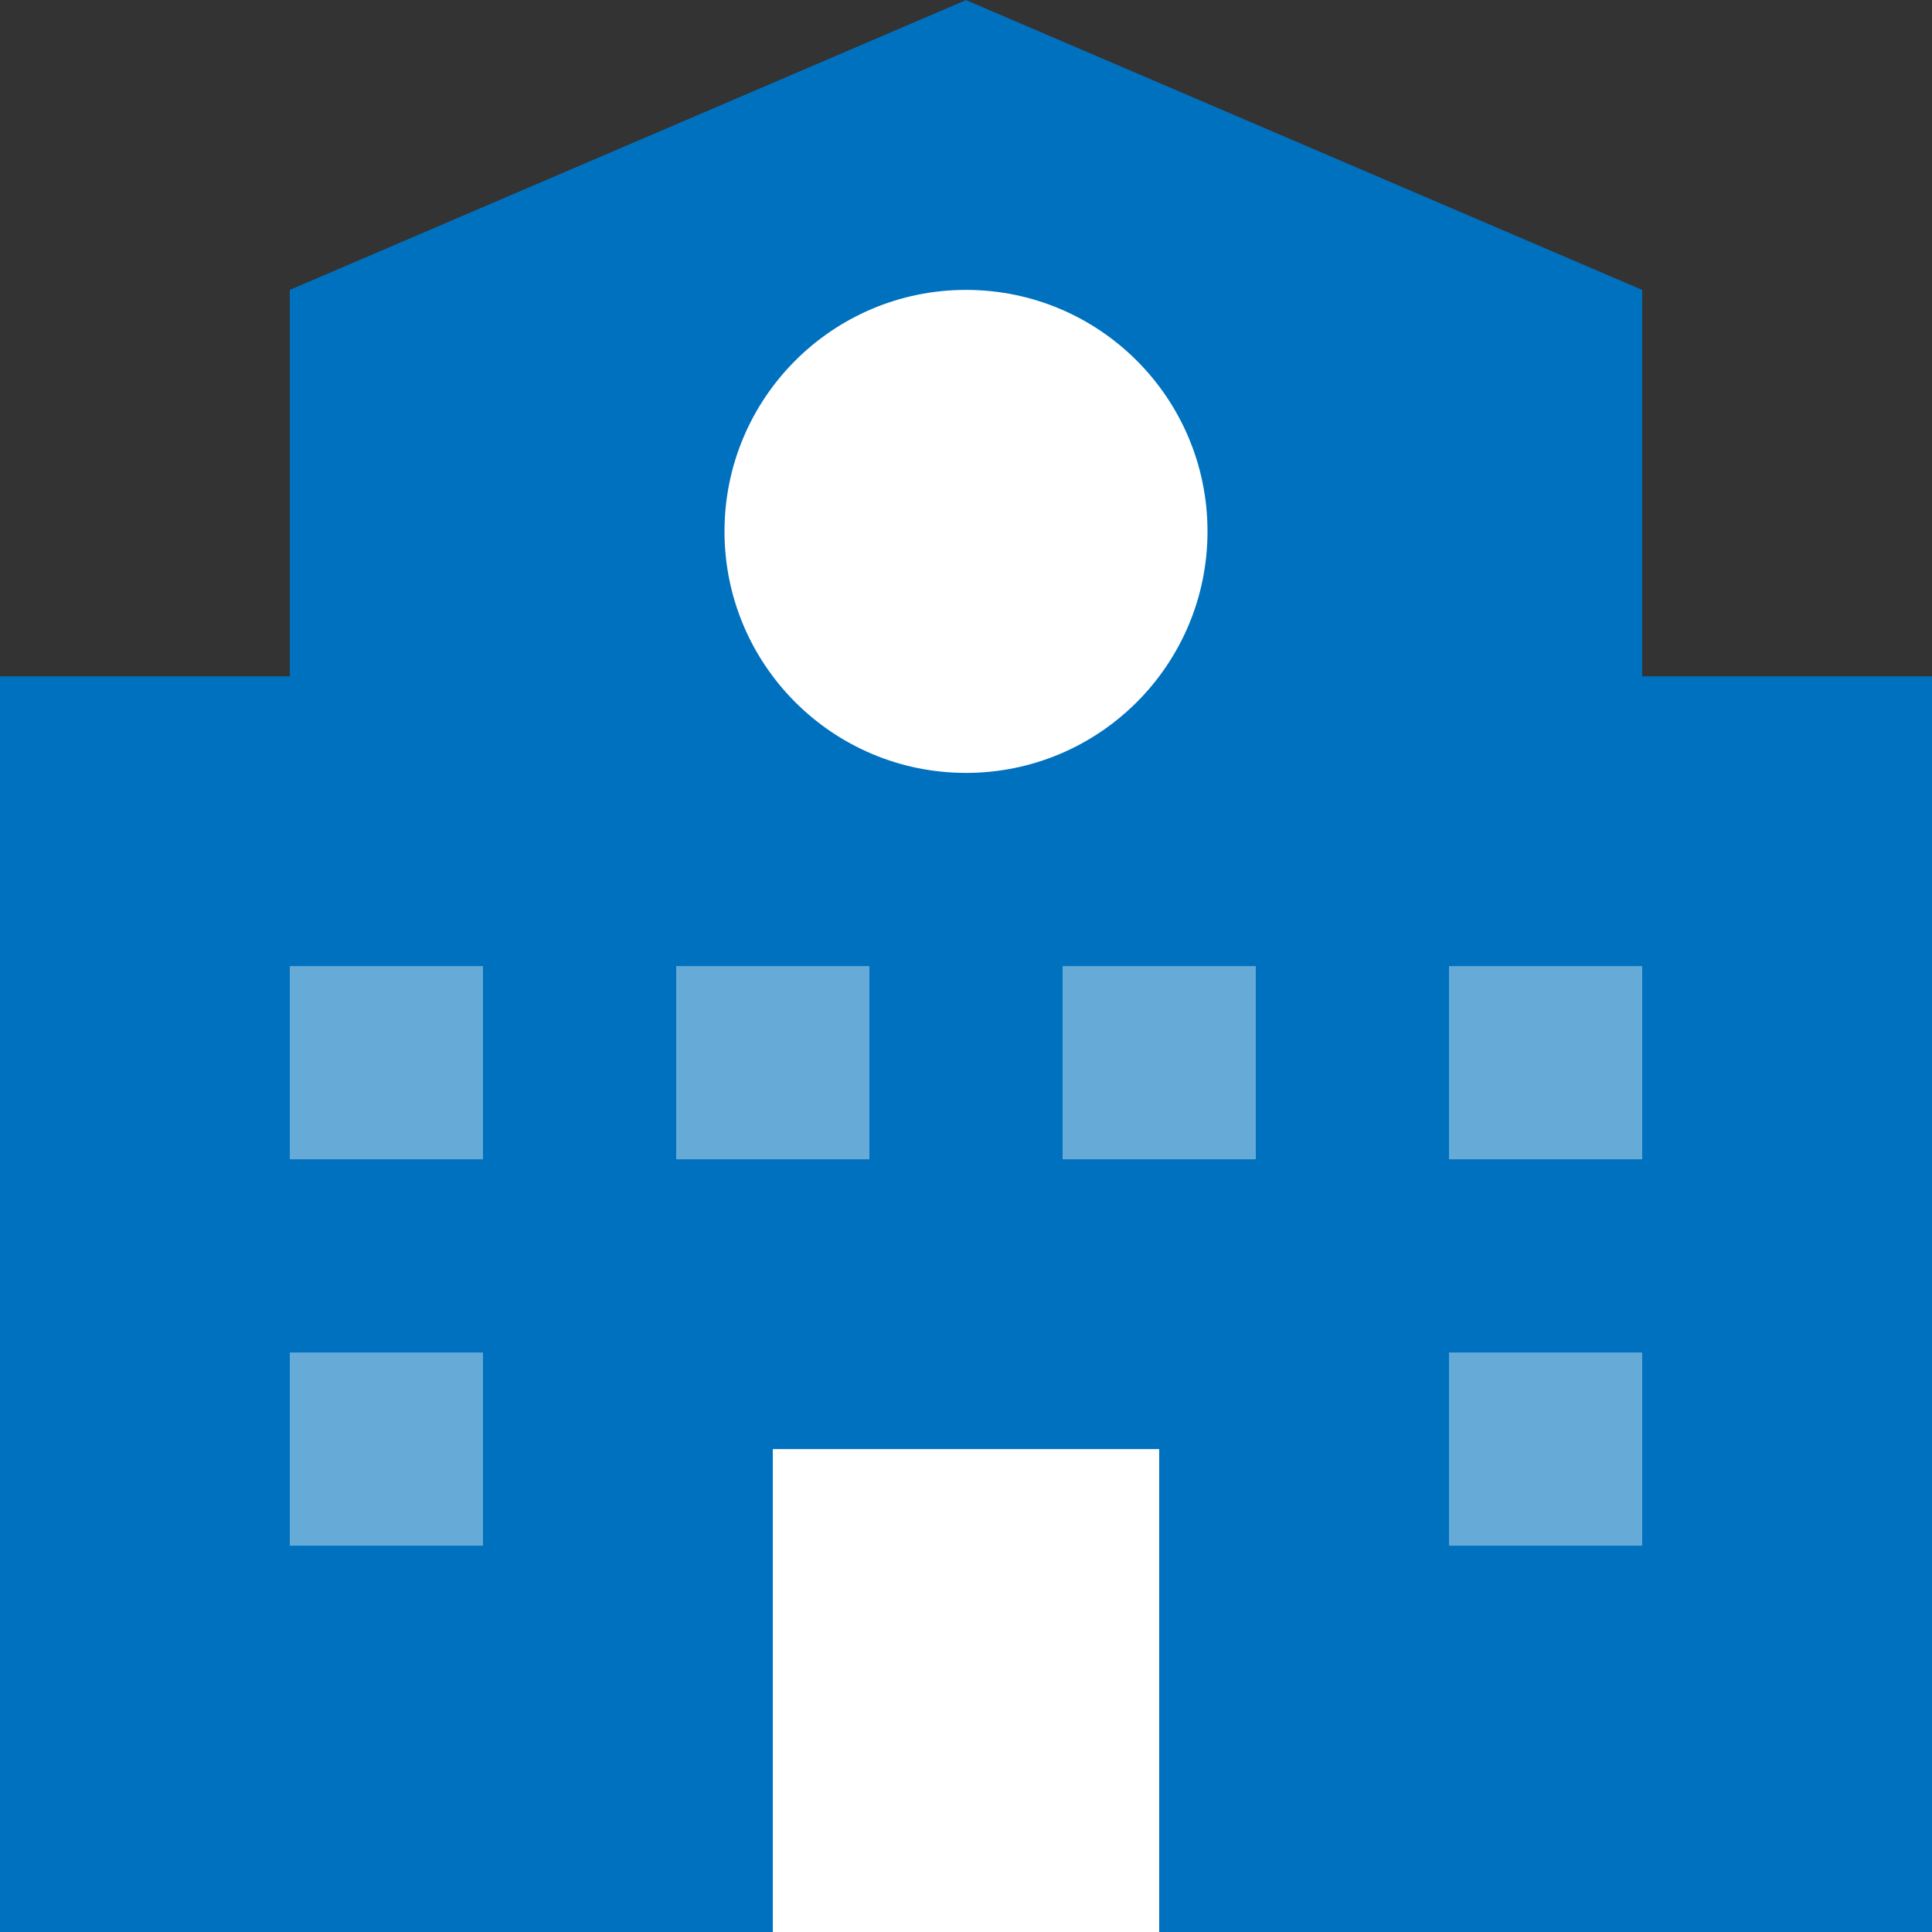 <svg id="icon_mune_教職員" xmlns="http://www.w3.org/2000/svg" width="20" height="20" viewBox="0 0 20 20">
  <rect x="0" y="0" width="20" height="20" fill="#333333" stroke="none"/>
  <rect id="長方形_2833" data-name="長方形 2833" width="20" height="20" fill="none"/>
  <g id="グループ_5673" data-name="グループ 5673" transform="translate(-293.438 -248.65)">
    <path id="パス_22221" data-name="パス 22221" d="M310.438,255.651v-4l-7-3-7,3v4h-3v13h20v-13Z" fill="#0071be"/>
    <circle id="楕円形_864" data-name="楕円形 864" cx="2.5" cy="2.5" r="2.5" transform="translate(300.938 251.651)" fill="#fff"/>
    <g id="グループ_5672" data-name="グループ 5672">
      <rect id="長方形_2834" data-name="長方形 2834" width="2" height="2" transform="translate(296.438 258.651)" fill="#66aad8"/>
      <rect id="長方形_2835" data-name="長方形 2835" width="2" height="2" transform="translate(300.438 258.651)" fill="#66aad8"/>
      <rect id="長方形_2836" data-name="長方形 2836" width="2" height="2" transform="translate(304.438 258.651)" fill="#66aad8"/>
      <rect id="長方形_2837" data-name="長方形 2837" width="2" height="2" transform="translate(308.438 258.651)" fill="#66aad8"/>
      <rect id="長方形_2838" data-name="長方形 2838" width="2" height="2" transform="translate(296.438 262.651)" fill="#66aad8"/>
      <rect id="長方形_2839" data-name="長方形 2839" width="2" height="2" transform="translate(308.438 262.651)" fill="#66aad8"/>
    </g>
    <rect id="長方形_2840" data-name="長方形 2840" width="4" height="5" transform="translate(301.438 263.651)" fill="#fff"/>
  </g>
</svg>
